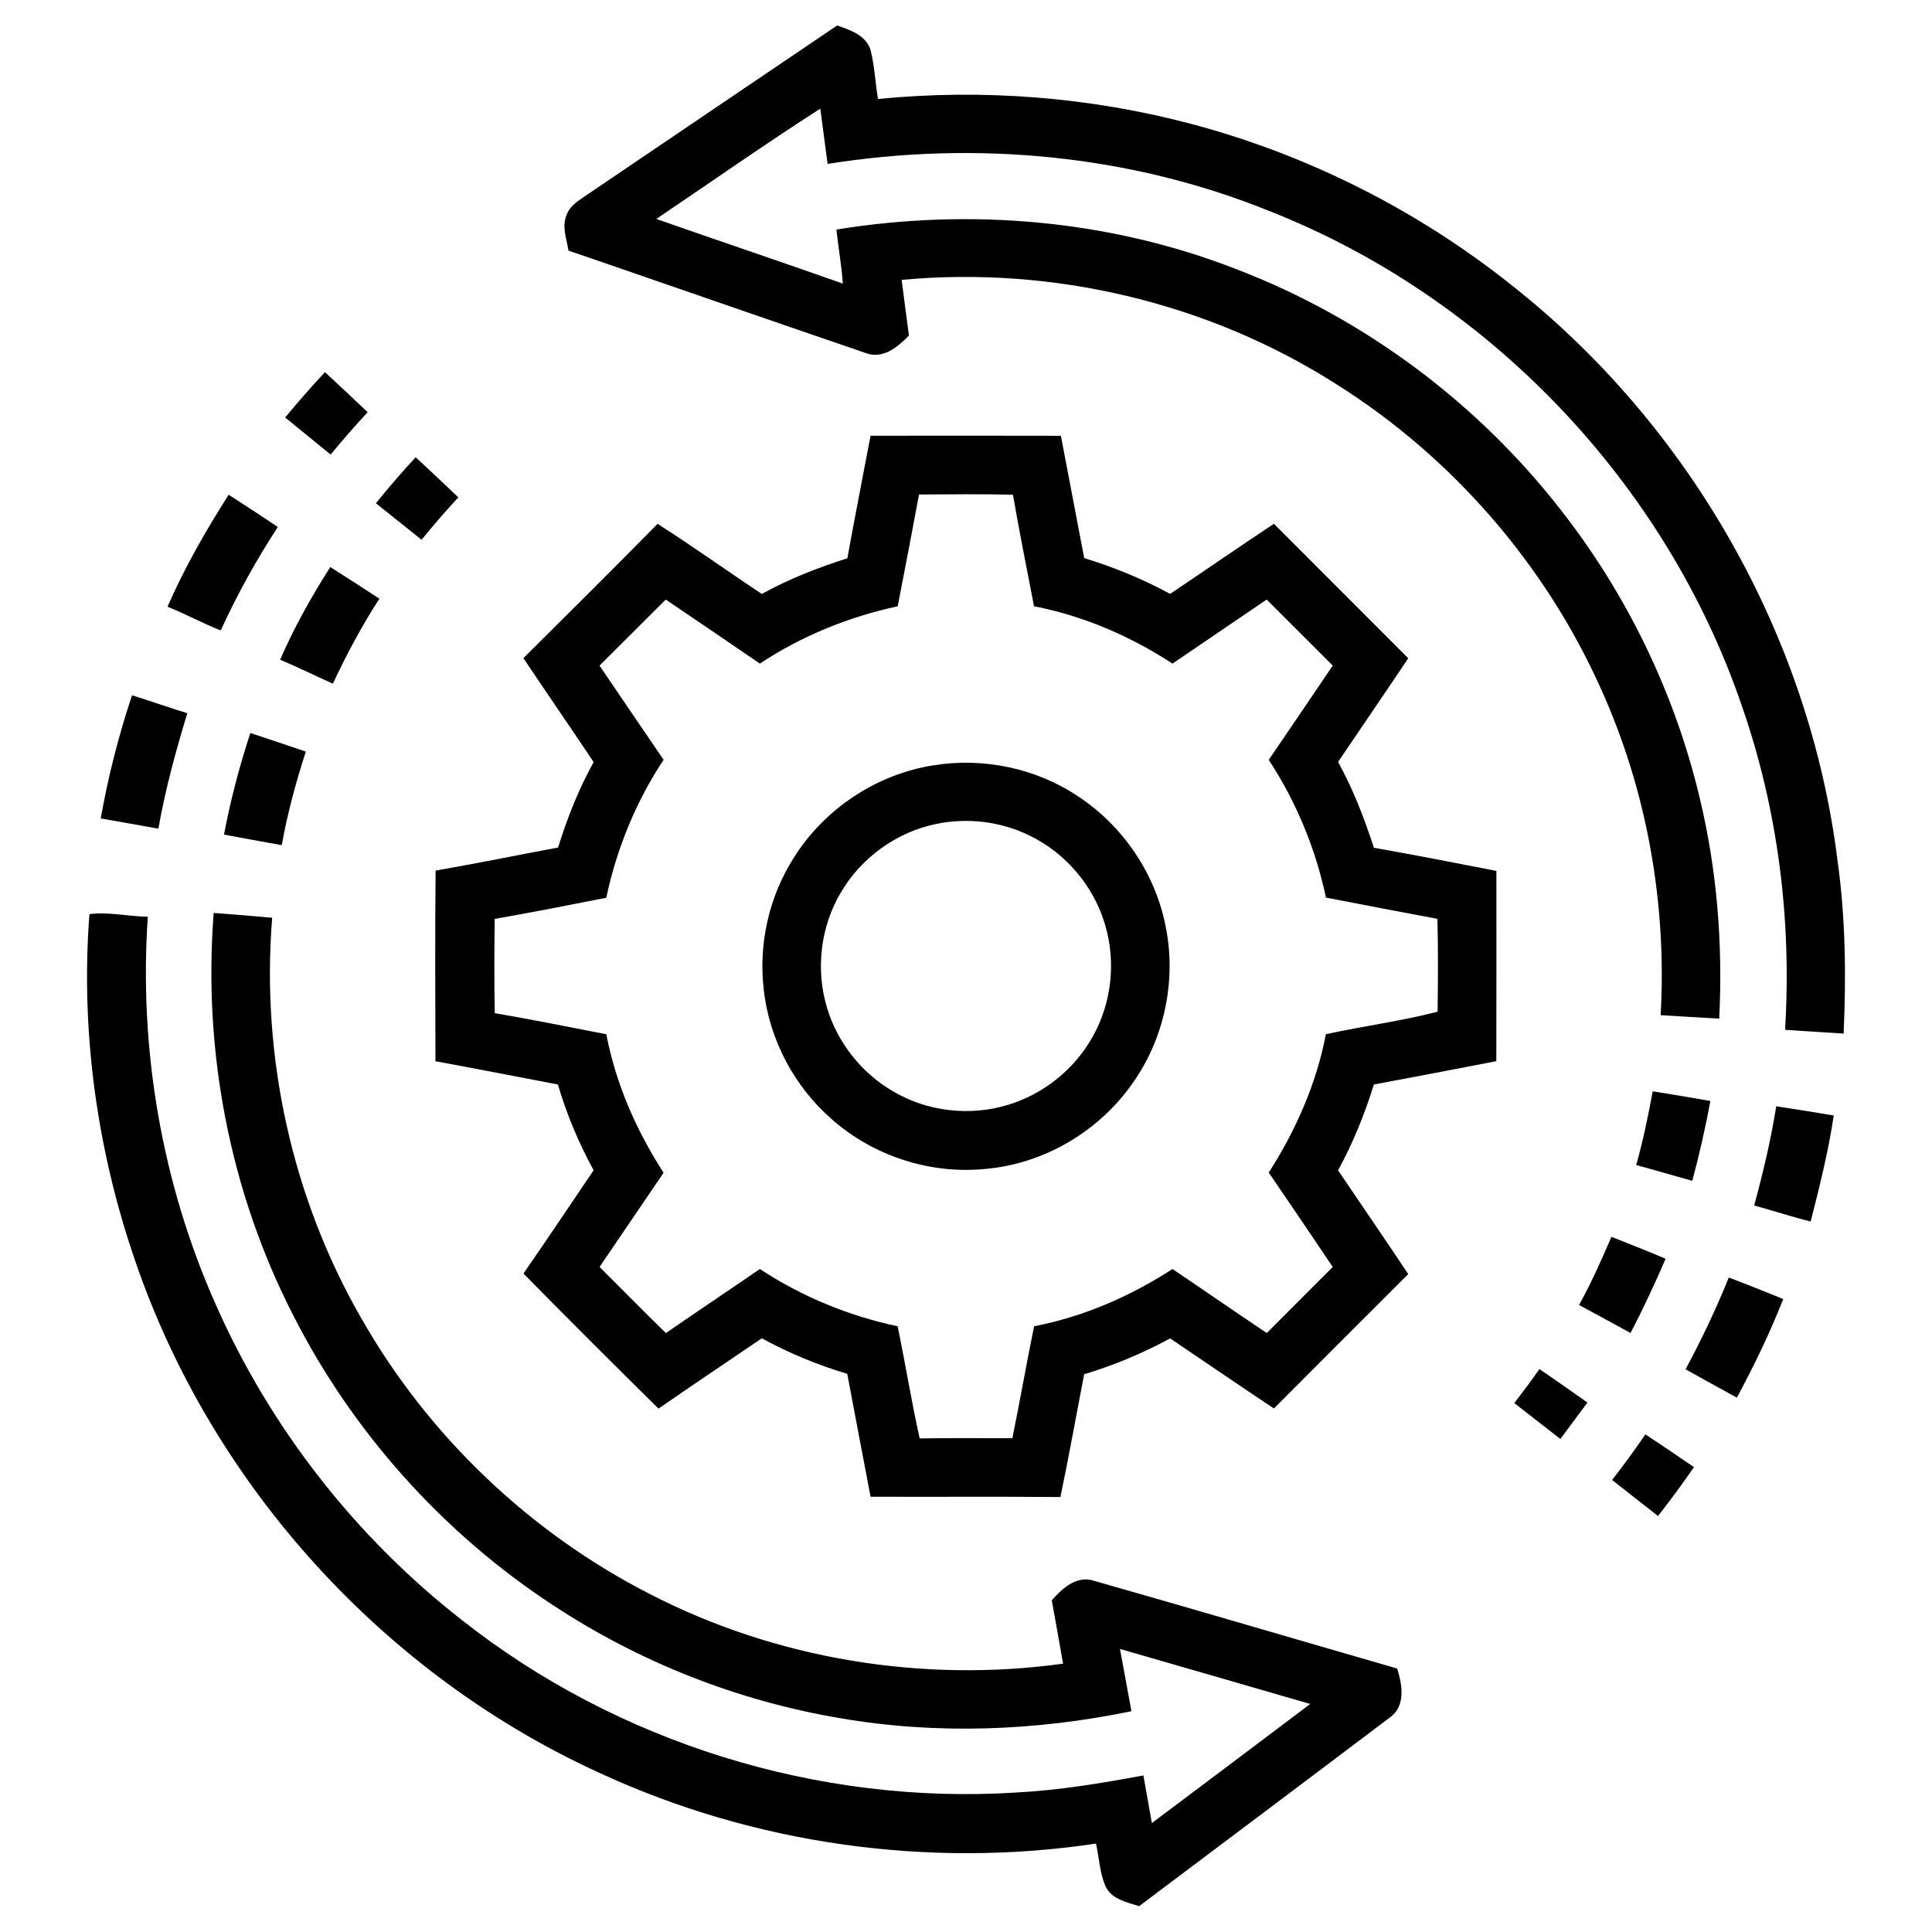 <?xml version="1.0" encoding="UTF-8"?> <svg xmlns="http://www.w3.org/2000/svg" width="512pt" height="512pt" viewBox="0 0 512 512" version="1.1"><g id="#000000ff"><path fill="#000000" opacity="1.00" d=" M 154.49 52.35 C 176.96 37.16 199.38 21.91 221.86 6.75 C 225.33 7.96 229.51 9.35 230.71 13.27 C 231.78 17.51 231.95 21.92 232.67 26.23 C 260.58 23.49 288.97 25.71 316.08 32.94 C 346.72 41.13 375.65 55.71 400.47 75.48 C 447.61 112.57 479.55 168.46 486.96 228.04 C 489.10 243.22 489.26 258.61 488.58 273.91 C 483.40 273.60 478.23 273.24 473.06 272.91 C 474.85 243.94 471.19 214.57 461.63 187.14 C 441.47 127.91 394.36 78.62 336.10 55.81 C 299.29 40.95 258.43 37.21 219.32 43.44 C 218.66 38.56 218.05 33.67 217.39 28.79 C 202.70 38.21 188.40 48.27 173.93 58.02 C 190.38 63.80 206.92 69.34 223.37 75.16 C 223.01 70.36 222.18 65.62 221.65 60.84 C 257.10 55.07 294.15 58.24 327.68 71.35 C 361.45 84.28 391.50 106.67 413.69 135.21 C 431.19 157.58 443.85 183.74 450.42 211.39 C 455.04 230.51 456.60 250.32 455.61 269.95 C 450.43 269.67 445.26 269.34 440.09 269.03 C 441.75 239.55 436.49 209.65 424.34 182.71 C 409.59 149.64 384.84 121.14 354.20 101.85 C 320.25 80.18 279.02 70.44 238.95 74.17 C 239.56 79.08 240.23 83.99 240.88 88.90 C 237.93 91.98 233.89 95.34 229.32 93.52 C 203.08 84.56 176.89 75.41 150.66 66.41 C 150.16 63.36 148.89 60.14 150.09 57.10 C 150.81 54.96 152.68 53.56 154.49 52.35 Z"></path><path fill="#000000" opacity="1.00" d=" M 75.57 110.64 C 78.97 106.54 82.47 102.51 86.12 98.63 C 89.93 102.12 93.68 105.68 97.43 109.24 C 94.06 112.89 90.78 116.62 87.62 120.46 C 83.58 117.21 79.60 113.89 75.57 110.64 Z"></path><path fill="#000000" opacity="1.00" d=" M 230.70 115.48 C 247.52 115.47 264.33 115.44 281.15 115.49 C 283.20 126.30 285.28 137.09 287.32 147.90 C 295.20 150.32 302.85 153.44 310.09 157.39 C 319.27 151.22 328.37 144.93 337.60 138.81 C 349.45 150.70 361.34 162.56 373.20 174.45 C 367.05 183.64 360.79 192.76 354.60 201.93 C 358.60 209.14 361.55 216.86 364.11 224.67 C 374.95 226.58 385.76 228.68 396.56 230.80 C 396.56 247.61 396.59 264.41 396.54 281.22 C 385.73 283.31 374.92 285.39 364.09 287.40 C 361.65 295.26 358.56 302.92 354.60 310.14 C 360.78 319.32 367.07 328.43 373.20 337.65 C 361.32 349.50 349.45 361.37 337.60 373.26 C 328.38 367.14 319.27 360.87 310.10 354.69 C 302.85 358.62 295.22 361.81 287.32 364.19 C 285.21 375.03 283.29 385.92 281.02 396.73 C 264.25 396.58 247.48 396.72 230.71 396.65 C 228.66 385.79 226.55 374.95 224.53 364.08 C 216.69 361.73 209.08 358.61 201.90 354.66 C 192.76 360.86 183.59 367.01 174.51 373.30 C 162.50 361.44 150.54 349.53 138.72 337.50 C 145.01 328.43 151.13 319.26 157.32 310.13 C 153.35 302.92 150.19 295.29 147.84 287.40 C 137.03 285.33 126.23 283.23 115.40 281.24 C 115.35 264.40 115.27 247.55 115.44 230.71 C 126.29 228.83 137.08 226.63 147.90 224.60 C 150.31 216.78 153.36 209.14 157.32 201.96 C 151.17 192.75 144.87 183.63 138.71 174.42 C 150.60 162.59 162.49 150.77 174.27 138.83 C 183.63 144.79 192.65 151.28 201.90 157.41 C 209.07 153.41 216.75 150.44 224.56 147.95 C 226.52 137.11 228.66 126.30 230.70 115.48 M 243.55 131.05 C 241.71 140.93 239.82 150.81 237.90 160.67 C 224.92 163.46 212.44 168.53 201.37 175.86 C 193.08 170.16 184.75 164.53 176.43 158.89 C 170.55 164.70 164.76 170.58 158.88 176.39 C 164.53 184.72 170.18 193.04 175.86 201.35 C 168.52 212.44 163.42 224.91 160.67 237.91 C 150.83 239.85 140.99 241.79 131.10 243.52 C 130.99 251.84 130.96 260.17 131.12 268.50 C 141.00 270.19 150.83 272.17 160.68 274.09 C 163.20 287.20 168.61 299.60 175.86 310.78 C 170.19 319.10 164.54 327.42 158.89 335.75 C 164.76 341.59 170.54 347.51 176.48 353.28 C 184.73 347.55 193.10 342.00 201.37 336.30 C 212.46 343.60 224.90 348.73 237.89 351.48 C 239.92 361.37 241.54 371.34 243.72 381.20 C 251.91 381.05 260.10 381.16 268.29 381.14 C 270.30 371.27 272.03 361.34 274.05 351.47 C 287.15 348.94 299.55 343.55 310.71 336.30 C 319.07 341.92 327.34 347.67 335.71 353.27 C 341.51 347.41 347.38 341.61 353.19 335.76 C 347.57 327.39 341.91 319.06 336.23 310.74 C 343.42 299.54 348.86 287.18 351.38 274.07 C 361.21 271.93 371.29 270.62 380.98 268.11 C 381.08 259.91 381.15 251.69 380.93 243.50 C 371.07 241.68 361.23 239.77 351.39 237.87 C 348.66 224.89 343.50 212.47 336.23 201.37 C 341.89 193.05 347.56 184.74 353.19 176.39 C 347.35 170.56 341.52 164.71 335.68 158.89 C 327.35 164.53 319.04 170.21 310.72 175.86 C 299.55 168.58 287.14 163.21 274.03 160.67 C 272.14 150.83 270.14 141.00 268.45 131.13 C 260.15 130.87 251.85 131.02 243.55 131.05 Z"></path><path fill="#000000" opacity="1.00" d=" M 99.62 133.37 C 102.98 129.17 106.51 125.12 110.16 121.18 C 113.95 124.70 117.73 128.23 121.46 131.81 C 118.10 135.45 114.84 139.19 111.72 143.04 C 107.68 139.83 103.66 136.59 99.62 133.37 Z"></path><path fill="#000000" opacity="1.00" d=" M 44.39 160.79 C 48.90 150.45 54.54 140.62 60.60 131.11 C 64.95 133.95 69.33 136.74 73.62 139.67 C 67.91 148.41 62.84 157.57 58.50 167.07 C 53.70 165.19 49.17 162.70 44.39 160.79 Z"></path><path fill="#000000" opacity="1.00" d=" M 74.24 174.83 C 77.93 166.28 82.54 158.14 87.52 150.27 C 91.88 153.04 96.23 155.82 100.54 158.66 C 95.89 165.86 91.84 173.42 88.22 181.18 C 83.54 179.09 78.95 176.82 74.24 174.83 Z"></path><path fill="#000000" opacity="1.00" d=" M 26.70 216.90 C 28.65 205.83 31.44 194.92 34.99 184.26 C 39.90 185.76 44.72 187.53 49.64 189.01 C 46.58 199.07 43.80 209.24 41.97 219.61 C 36.88 218.70 31.79 217.77 26.70 216.90 Z"></path><path fill="#000000" opacity="1.00" d=" M 59.36 221.18 C 61.08 212.06 63.45 203.06 66.35 194.25 C 71.25 195.90 76.16 197.50 81.05 199.18 C 78.41 207.30 76.18 215.56 74.67 223.97 C 69.55 223.09 64.46 222.10 59.36 221.18 Z"></path><path fill="#000000" opacity="1.00" d=" M 247.55 202.79 C 260.76 200.69 274.75 203.63 285.85 211.14 C 297.79 219.04 306.37 231.85 308.99 245.93 C 311.80 260.33 308.40 275.82 299.72 287.66 C 290.77 300.14 276.30 308.53 260.97 309.79 C 246.40 311.22 231.39 306.31 220.44 296.62 C 210.43 287.90 203.82 275.37 202.39 262.16 C 200.99 250.10 203.81 237.60 210.33 227.36 C 218.46 214.35 232.37 205.11 247.55 202.79 M 248.21 218.33 C 237.63 220.47 228.13 227.33 222.74 236.68 C 217.41 245.73 216.12 257.02 219.17 267.07 C 221.93 276.33 228.36 284.42 236.73 289.25 C 245.76 294.58 257.03 295.87 267.05 292.82 C 276.55 289.99 284.82 283.32 289.62 274.64 C 294.62 265.74 295.79 254.79 292.84 245.01 C 289.84 234.76 282.31 225.95 272.67 221.35 C 265.14 217.68 256.40 216.66 248.21 218.33 Z"></path><path fill="#000000" opacity="1.00" d=" M 23.70 242.26 C 28.63 241.59 34.05 242.87 39.17 242.95 C 36.77 278.00 42.89 313.64 57.19 345.74 C 71.63 378.45 94.32 407.45 122.52 429.42 C 163.64 461.82 216.80 478.33 269.04 475.05 C 280.47 474.47 291.77 472.60 303.01 470.51 C 303.77 474.71 304.50 478.92 305.26 483.13 C 319.27 472.64 333.24 462.10 347.22 451.57 C 330.42 446.70 313.62 441.83 296.81 436.99 C 297.81 442.49 298.82 447.99 299.84 453.49 C 274.45 458.74 248.10 459.75 222.51 455.31 C 195.49 450.75 169.46 440.48 146.58 425.41 C 117.42 406.31 93.36 379.48 77.61 348.37 C 60.90 315.75 53.77 278.45 56.63 241.94 C 61.80 242.33 66.97 242.74 72.13 243.21 C 69.15 279.88 77.36 317.40 95.72 349.31 C 113.43 380.46 140.42 406.23 172.35 422.50 C 205.77 439.72 244.53 446.03 281.73 440.89 C 280.77 435.28 279.72 429.69 278.73 424.10 C 281.53 420.91 285.38 417.37 290.00 418.95 C 316.79 426.56 343.49 434.46 370.25 442.17 C 371.65 446.48 372.59 452.24 368.23 455.22 C 346.15 471.91 324.00 488.52 301.88 505.15 C 298.58 504.11 294.59 503.31 292.95 499.87 C 291.44 496.29 291.28 492.33 290.45 488.57 C 246.07 495.23 199.80 488.74 159.06 469.92 C 101.84 443.90 56.21 393.71 35.86 334.24 C 25.70 304.83 21.32 273.31 23.70 242.26 Z"></path><path fill="#000000" opacity="1.00" d=" M 433.60 308.76 C 435.43 302.33 436.77 295.78 437.99 289.21 C 443.09 290.02 448.18 290.88 453.27 291.77 C 451.95 298.88 450.35 305.94 448.47 312.93 C 443.51 311.56 438.57 310.08 433.60 308.76 Z"></path><path fill="#000000" opacity="1.00" d=" M 470.72 293.18 C 475.80 293.95 480.89 294.76 485.96 295.62 C 484.55 305.11 482.21 314.42 479.85 323.71 C 474.81 322.47 469.88 320.82 464.87 319.47 C 467.23 310.81 469.31 302.06 470.72 293.18 Z"></path><path fill="#000000" opacity="1.00" d=" M 427.05 327.77 C 431.85 329.68 436.66 331.55 441.41 333.59 C 438.53 340.25 435.47 346.83 432.10 353.26 C 427.55 350.78 423.02 348.27 418.46 345.84 C 421.72 340.01 424.41 333.89 427.05 327.77 Z"></path><path fill="#000000" opacity="1.00" d=" M 458.15 338.56 C 462.99 340.38 467.79 342.31 472.58 344.26 C 469.04 353.22 464.87 361.92 460.28 370.39 C 455.74 367.91 451.22 365.39 446.69 362.88 C 450.94 354.98 454.79 346.87 458.15 338.56 Z"></path><path fill="#000000" opacity="1.00" d=" M 401.31 371.82 C 403.59 368.86 405.83 365.87 407.97 362.82 C 412.23 365.75 416.48 368.69 420.69 371.69 C 418.29 374.90 415.90 378.12 413.51 381.34 C 409.42 378.20 405.38 374.98 401.31 371.82 Z"></path><path fill="#000000" opacity="1.00" d=" M 436.05 380.13 C 440.39 382.96 444.63 385.92 448.92 388.80 C 445.87 393.22 442.71 397.55 439.38 401.76 C 435.35 398.54 431.25 395.42 427.22 392.21 C 430.30 388.28 433.22 384.24 436.05 380.13 Z"></path></g></svg> 
